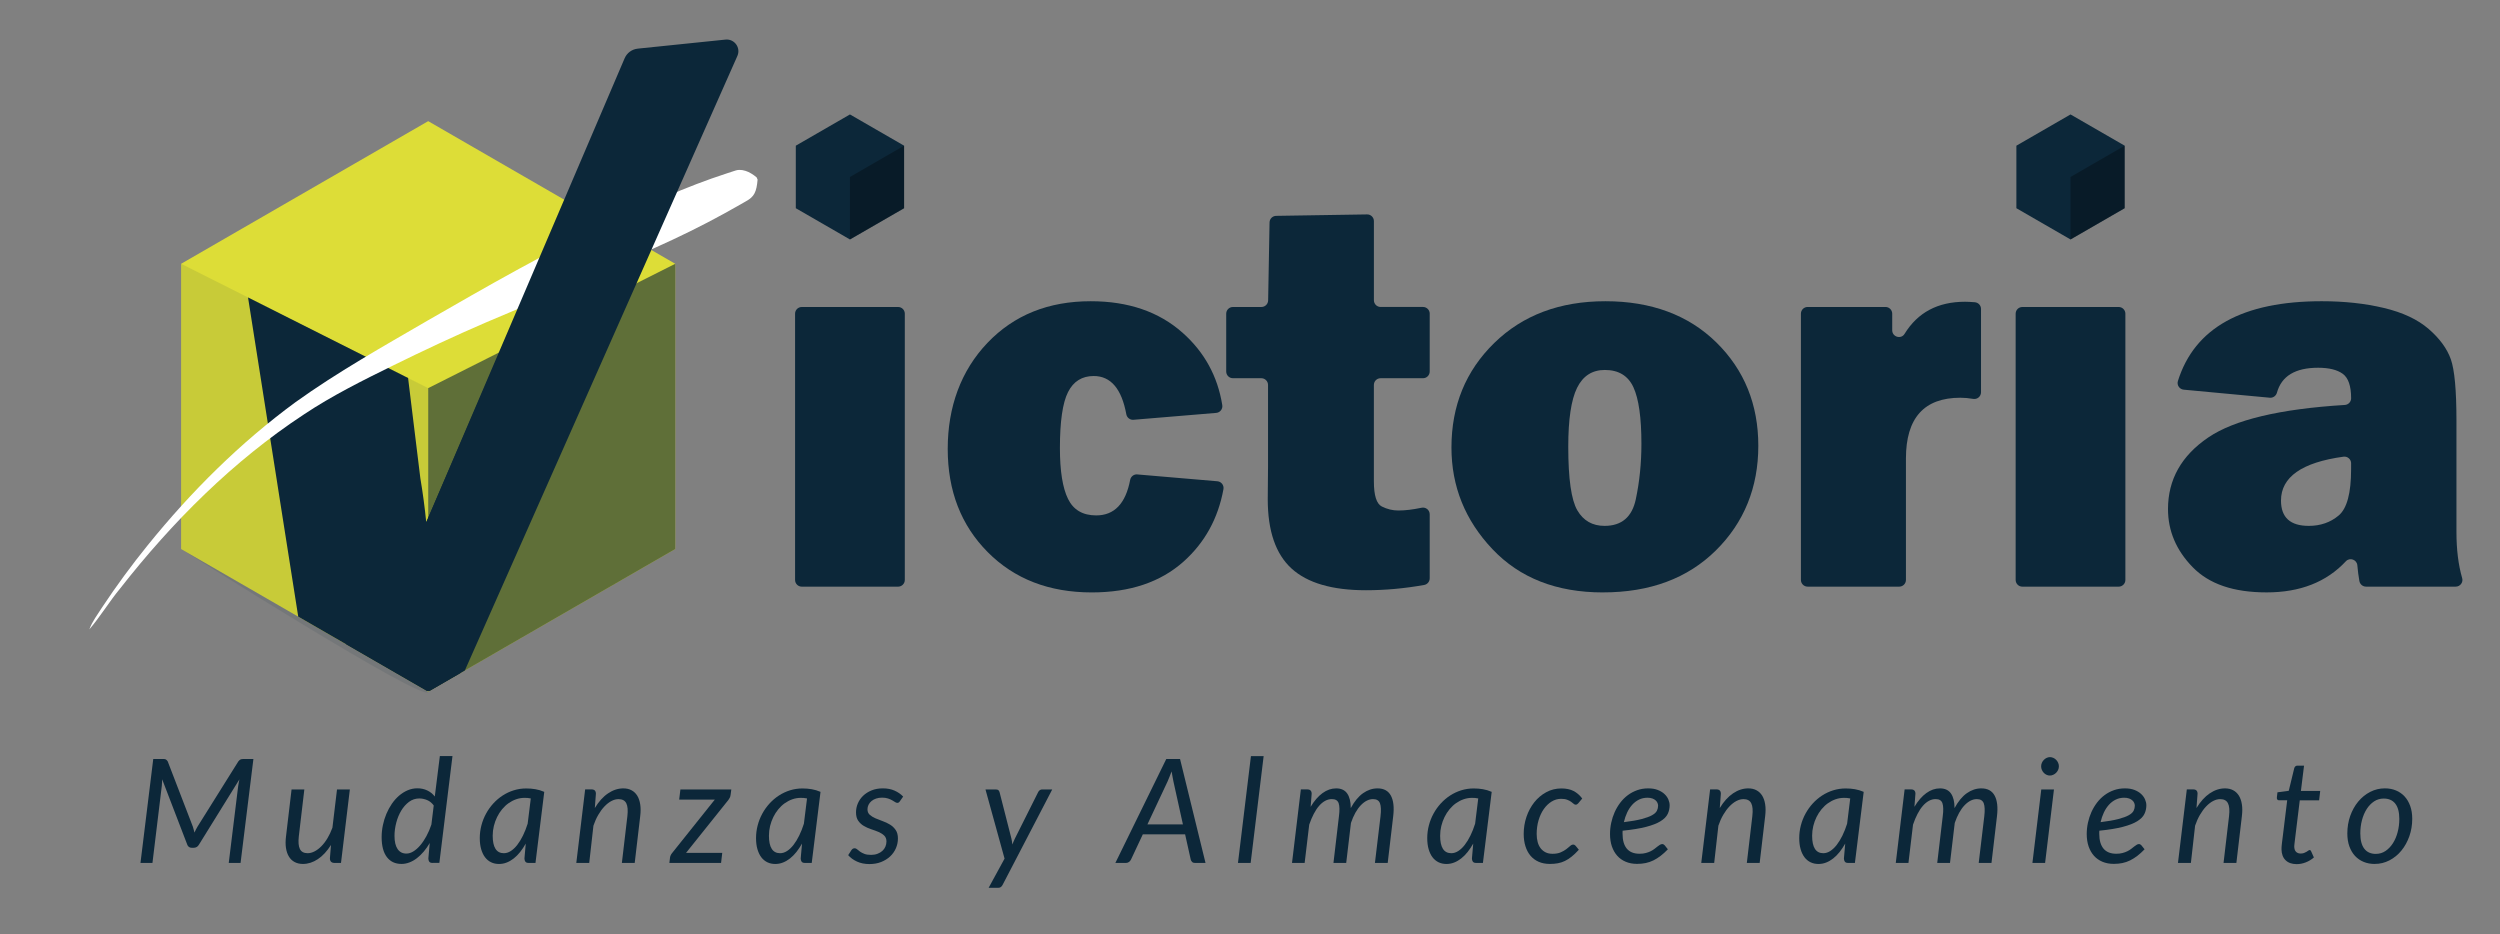 <?xml version="1.0" encoding="UTF-8"?>
<svg xmlns="http://www.w3.org/2000/svg" xmlns:xlink="http://www.w3.org/1999/xlink" viewBox="0 0 1158.51 432.93">
  <rect x="0" y="0" width="1158.51" height="432.93" fill="#808080" stroke="none"/>
  <defs>
    <style>
      .cls-1 {
        fill: none;
      }

      .cls-2 {
        isolation: isolate;
      }

      .cls-3 {
        fill: #dddd37;
      }

      .cls-4 {
        clip-path: url(#clippath-1);
      }

      .cls-5 {
        clip-path: url(#clippath-6);
      }

      .cls-6 {
        clip-path: url(#clippath-5);
      }

      .cls-7 {
        fill: #fff;
      }

      .cls-8 {
        opacity: .6;
      }

      .cls-9 {
        opacity: .3;
      }

      .cls-10 {
        opacity: .1;
      }

      .cls-11 {
        fill: #0c2739;
      }

      .cls-12 {
        clip-path: url(#clippath);
      }
    </style>
    <clipPath id="clippath">
      <rect class="cls-1" x="198.43" y="122.24" width="114.48" height="198.29"></rect>
    </clipPath>
    <clipPath id="clippath-1">
      <rect class="cls-1" x="83.94" y="122.24" width="114.48" height="198.7"></rect>
    </clipPath>
    <clipPath id="clippath-2">
      <rect class="cls-1" x="-99.66" y="-63.39" width="593.35" height="493.79"></rect>
    </clipPath>
    <clipPath id="clippath-5">
      <rect class="cls-1" x="959.49" y="67.51" width="25.09" height="43.46"></rect>
    </clipPath>
    <clipPath id="clippath-6">
      <rect class="cls-1" x="393.87" y="67.51" width="25.09" height="43.46"></rect>
    </clipPath>
  </defs>
  <g class="cls-2">
    <g id="Capa_1" data-name="Capa 1">
      <g>
        <path class="cls-11" d="M89.76,384.43c.12.45.24.91.35,1.38.22-.47.45-.93.67-1.38.23-.45.47-.9.74-1.35l18.95-30.28c.38-.45.72-.74,1.01-.87.29-.13.72-.2,1.28-.2h4.67l-5.95,48.16h-5.48l4.37-35.59c.07-.45.15-.94.25-1.48.1-.54.21-1.09.32-1.65l-18.75,30.25c-.58.96-1.39,1.45-2.42,1.45h-.91c-.49,0-.92-.12-1.29-.37-.37-.25-.63-.61-.79-1.08l-11.63-30.28c-.02.56-.05,1.1-.07,1.61-.02.52-.06,1-.1,1.44l-4.33,35.69h-5.55l5.92-48.16h4.64c.56,0,.96.07,1.21.22.25.15.53.43.84.86l11.66,30.28c.13.45.26.9.39,1.35"></path>
        <path class="cls-11" d="M141.03,365.84l-2.55,21.64c-.31,2.67-.15,4.65.49,5.95.64,1.3,1.84,1.95,3.61,1.95,1.03,0,2.09-.28,3.18-.84,1.09-.56,2.14-1.36,3.16-2.39,1.02-1.03,1.97-2.27,2.84-3.73.87-1.46,1.64-3.08,2.29-4.87l2.12-17.71h5.95l-4.1,34.05h-2.96c-1.46,0-2.18-.72-2.18-2.15l.5-6.18c-1.82,2.89-3.84,5.08-6.08,6.57-2.24,1.49-4.55,2.23-6.92,2.23-1.43,0-2.7-.29-3.8-.86-1.1-.57-1.99-1.41-2.67-2.51-.68-1.1-1.15-2.44-1.39-4.03-.25-1.59-.23-3.42.03-5.48l2.56-21.64h5.95Z"></path>
        <path class="cls-11" d="M200.48,399.89c-.78,0-1.31-.2-1.58-.61-.27-.4-.4-.9-.4-1.48l.64-7.16c-.85,1.48-1.78,2.81-2.79,4-1.01,1.19-2.07,2.21-3.18,3.06-1.11.85-2.26,1.51-3.46,1.96-1.2.46-2.42.69-3.65.69-2.91,0-5.18-1.06-6.79-3.18-1.61-2.12-2.42-5.19-2.42-9.23,0-1.84.19-3.67.57-5.51.38-1.84.92-3.6,1.63-5.28.71-1.68,1.56-3.24,2.55-4.69,1-1.44,2.11-2.69,3.34-3.75,1.23-1.05,2.56-1.88,3.98-2.49,1.42-.6,2.92-.91,4.49-.91,1.68,0,3.21.33,4.59.99,1.38.66,2.54,1.59,3.48,2.81l2.35-18.75h5.85l-6.08,49.51h-3.12ZM188.32,395.55c1.08,0,2.16-.34,3.24-1.01,1.09-.67,2.14-1.6,3.16-2.79,1.02-1.19,1.98-2.61,2.87-4.25.9-1.65,1.67-3.44,2.32-5.39l1.08-8.84c-.85-1.19-1.88-2.03-3.08-2.52-1.2-.49-2.4-.74-3.61-.74-1.77,0-3.36.53-4.77,1.58-1.41,1.05-2.62,2.42-3.61,4.08s-1.77,3.53-2.3,5.6c-.54,2.06-.81,4.09-.81,6.08,0,2.67.48,4.7,1.43,6.1.95,1.4,2.31,2.1,4.08,2.1"></path>
        <path class="cls-11" d="M248.14,399.89h-3.09c-.79,0-1.32-.2-1.6-.6-.28-.4-.42-.9-.42-1.48l.61-6.89c-.81,1.43-1.68,2.73-2.6,3.9-.93,1.17-1.92,2.16-2.96,2.98-1.04.82-2.13,1.45-3.28,1.9-1.14.45-2.33.67-3.56.67-1.34,0-2.57-.26-3.66-.79-1.1-.53-2.03-1.3-2.81-2.32-.77-1.02-1.37-2.27-1.8-3.76-.43-1.49-.64-3.2-.64-5.13s.25-3.98.76-5.9c.5-1.92,1.22-3.73,2.15-5.43.93-1.7,2.04-3.27,3.34-4.69,1.3-1.42,2.75-2.66,4.35-3.7,1.6-1.04,3.32-1.85,5.16-2.42,1.84-.57,3.77-.86,5.78-.86,1.46,0,2.87.12,4.25.35,1.38.24,2.74.64,4.09,1.23l-4.07,32.94ZM233.49,395.38c1.1,0,2.17-.34,3.23-1.02,1.05-.68,2.05-1.63,2.99-2.84.94-1.21,1.82-2.65,2.64-4.32.82-1.67,1.54-3.5,2.17-5.5l1.45-11.7c-.49-.11-.98-.18-1.46-.22s-.96-.05-1.43-.05c-1.34,0-2.64.22-3.9.66-1.25.44-2.43,1.05-3.53,1.83-1.1.78-2.09,1.72-2.99,2.81-.9,1.09-1.66,2.28-2.3,3.58-.64,1.3-1.14,2.68-1.5,4.15-.36,1.47-.54,2.98-.54,4.52,0,5.4,1.73,8.1,5.18,8.1"></path>
        <path class="cls-11" d="M267.06,399.89l4.1-34.08h2.96c1.34,0,2.02.67,2.02,2.02l-.5,6.62c1.82-3,3.86-5.27,6.15-6.81,2.28-1.54,4.64-2.3,7.06-2.3,1.43,0,2.7.28,3.78.86,1.09.57,1.97,1.41,2.66,2.5.68,1.1,1.15,2.45,1.39,4.05.25,1.6.25,3.42,0,5.46l-2.55,21.68h-5.95l2.55-21.68c.31-2.69.15-4.68-.5-5.96-.65-1.29-1.85-1.93-3.6-1.93-1.08,0-2.17.29-3.28.87-1.11.58-2.18,1.41-3.21,2.49-1.03,1.08-1.99,2.37-2.87,3.88-.89,1.51-1.64,3.2-2.27,5.06l-1.95,17.28h-5.98Z"></path>
        <path class="cls-11" d="M338.55,368.39c-.04.43-.16.83-.35,1.23-.19.39-.41.74-.65,1.06l-19.63,24.54h16.77l-.54,4.67h-23.96l.3-2.49c.02-.29.12-.64.3-1.04.18-.4.41-.77.71-1.11l19.73-24.7h-16.5l.57-4.71h23.59l-.34,2.55Z"></path>
        <path class="cls-11" d="M376.16,399.89h-3.09c-.79,0-1.32-.2-1.6-.6-.28-.4-.42-.9-.42-1.48l.61-6.89c-.81,1.43-1.68,2.73-2.6,3.9-.93,1.17-1.92,2.16-2.96,2.98-1.04.82-2.13,1.45-3.28,1.9-1.14.45-2.33.67-3.56.67-1.34,0-2.57-.26-3.66-.79-1.1-.53-2.03-1.3-2.81-2.32-.77-1.02-1.37-2.27-1.8-3.76-.43-1.49-.64-3.2-.64-5.13s.25-3.98.76-5.9c.5-1.92,1.22-3.73,2.15-5.43.93-1.7,2.04-3.27,3.34-4.69,1.3-1.42,2.75-2.66,4.35-3.7,1.6-1.04,3.32-1.85,5.16-2.42,1.84-.57,3.77-.86,5.78-.86,1.46,0,2.87.12,4.25.35,1.38.24,2.74.64,4.09,1.23l-4.07,32.94ZM361.5,395.38c1.1,0,2.17-.34,3.23-1.02,1.05-.68,2.05-1.63,2.99-2.84.94-1.21,1.82-2.65,2.64-4.32.82-1.67,1.54-3.5,2.17-5.5l1.45-11.7c-.49-.11-.98-.18-1.46-.22s-.96-.05-1.43-.05c-1.34,0-2.64.22-3.9.66-1.25.44-2.43,1.05-3.53,1.83-1.1.78-2.09,1.72-2.99,2.81-.9,1.09-1.66,2.28-2.3,3.58-.64,1.3-1.14,2.68-1.5,4.15-.36,1.47-.54,2.98-.54,4.52,0,5.4,1.73,8.1,5.18,8.1"></path>
        <path class="cls-11" d="M417.02,371.28c-.18.27-.36.46-.54.59-.18.12-.4.18-.67.18-.32,0-.66-.12-1.03-.37-.37-.25-.82-.52-1.34-.82-.53-.3-1.17-.58-1.93-.84-.76-.26-1.68-.39-2.76-.39-1.01,0-1.93.14-2.76.42-.83.28-1.54.67-2.13,1.16-.6.49-1.05,1.07-1.38,1.73-.33.66-.49,1.36-.49,2.1,0,1.05.35,1.89,1.04,2.52.7.63,1.57,1.17,2.62,1.63,1.05.46,2.18.9,3.39,1.33,1.21.43,2.34.96,3.4,1.61,1.05.65,1.93,1.48,2.62,2.49.7,1.01,1.04,2.32,1.04,3.93s-.31,3.07-.92,4.5c-.62,1.43-1.5,2.69-2.65,3.78-1.15,1.09-2.54,1.95-4.17,2.61-1.63.65-3.45.97-5.46.97-2.17,0-4.1-.39-5.77-1.16-1.67-.77-3.03-1.76-4.08-2.97l1.48-2.29c.2-.29.42-.52.65-.67.24-.16.54-.23.92-.23.36,0,.72.16,1.08.47.36.31.81.67,1.34,1.06.54.39,1.22.74,2.03,1.06s1.85.47,3.11.47c1.1,0,2.09-.17,2.98-.51.88-.33,1.64-.78,2.25-1.34.62-.56,1.09-1.21,1.41-1.97.32-.75.49-1.55.49-2.4,0-1.14-.35-2.05-1.04-2.72-.7-.67-1.57-1.23-2.62-1.68-1.05-.45-2.19-.87-3.4-1.26-1.21-.39-2.34-.9-3.39-1.51-1.05-.61-1.93-1.42-2.62-2.4-.7-.99-1.04-2.3-1.04-3.93,0-1.43.29-2.82.86-4.15.57-1.33,1.39-2.52,2.47-3.55,1.08-1.03,2.38-1.85,3.91-2.47,1.53-.62,3.27-.93,5.19-.93,2.04,0,3.84.34,5.4,1.03,1.56.68,2.89,1.61,4.02,2.77l-1.51,2.15Z"></path>
        <path class="cls-11" d="M464.62,410.04c-.25.47-.53.82-.86,1.04-.32.22-.73.34-1.23.34h-4.4l7.39-13.54-8.84-32.03h4.94c.49,0,.85.12,1.08.35.22.24.39.53.5.89l5.48,21.44c.11.47.2.94.27,1.41.07.47.12.94.17,1.41.18-.47.38-.95.59-1.43.21-.48.43-.96.65-1.43l10.76-21.48c.18-.36.43-.64.76-.86.32-.21.66-.32.99-.32h4.74l-22.99,44.2Z"></path>
        <path class="cls-11" d="M558.62,399.89h-4.84c-.56,0-1-.14-1.31-.42-.31-.28-.54-.64-.67-1.09l-2.62-11.76h-19.59l-5.51,11.76c-.2.4-.51.76-.92,1.06-.41.3-.88.45-1.39.45h-4.91l23.59-48.16h6.39l11.8,48.16ZM531.7,382.04h16.47l-4.4-19.93c-.11-.61-.25-1.3-.4-2.08-.16-.78-.3-1.64-.44-2.55-.34.92-.67,1.78-1.01,2.57-.34.8-.63,1.5-.87,2.1l-9.34,19.9Z"></path>
        <polygon class="cls-11" points="573.68 399.89 579.69 350.38 585.58 350.38 579.56 399.89 573.68 399.89"></polygon>
        <path class="cls-11" d="M598.72,399.89l4.1-34.08h2.96c1.37,0,2.05.67,2.05,2.02l-.47,6.05c1.68-2.8,3.52-4.92,5.53-6.37,2.01-1.45,4.1-2.17,6.3-2.17,2.31,0,4.01.79,5.11,2.37,1.1,1.58,1.65,3.84,1.65,6.77,1.68-3.11,3.58-5.42,5.7-6.91,2.12-1.49,4.35-2.23,6.71-2.23,2.91,0,4.97,1.12,6.18,3.36,1.21,2.24,1.57,5.41,1.08,9.51l-2.55,21.68h-5.92l2.59-21.68c.31-2.67.23-4.65-.25-5.95-.48-1.3-1.56-1.95-3.24-1.95-.96,0-1.92.24-2.87.72-.95.48-1.88,1.19-2.77,2.12-.9.93-1.73,2.08-2.51,3.46-.77,1.38-1.46,2.96-2.07,4.76v.03l-2.19,18.48h-5.91l2.55-21.68c.34-2.67.29-4.65-.13-5.95-.43-1.3-1.48-1.95-3.16-1.95-1.08,0-2.11.27-3.11.81-1,.54-1.94,1.32-2.82,2.34-.89,1.02-1.71,2.26-2.47,3.73-.76,1.47-1.46,3.12-2.09,4.96l-2.12,17.75h-5.85Z"></path>
        <path class="cls-11" d="M687.21,399.89h-3.09c-.79,0-1.32-.2-1.6-.6-.28-.4-.42-.9-.42-1.48l.6-6.89c-.81,1.43-1.68,2.73-2.6,3.9-.93,1.17-1.92,2.16-2.96,2.98-1.04.82-2.13,1.45-3.28,1.9-1.14.45-2.33.67-3.56.67-1.34,0-2.57-.26-3.66-.79-1.1-.53-2.03-1.3-2.81-2.32-.77-1.02-1.37-2.27-1.8-3.76-.43-1.49-.64-3.2-.64-5.13s.25-3.98.76-5.9c.5-1.92,1.22-3.73,2.15-5.43.93-1.7,2.04-3.27,3.34-4.69,1.3-1.42,2.75-2.66,4.35-3.7,1.6-1.04,3.32-1.85,5.16-2.42,1.84-.57,3.77-.86,5.78-.86,1.46,0,2.87.12,4.25.35,1.38.24,2.74.64,4.08,1.23l-4.07,32.94ZM672.55,395.38c1.1,0,2.17-.34,3.23-1.02,1.05-.68,2.05-1.63,2.99-2.84.94-1.21,1.82-2.65,2.64-4.32.82-1.67,1.54-3.5,2.17-5.5l1.44-11.7c-.49-.11-.98-.18-1.46-.22-.48-.03-.96-.05-1.43-.05-1.34,0-2.64.22-3.9.66-1.25.44-2.43,1.05-3.53,1.83-1.1.78-2.09,1.72-2.99,2.81-.9,1.09-1.66,2.28-2.3,3.58-.64,1.3-1.14,2.68-1.5,4.15-.36,1.47-.54,2.98-.54,4.52,0,5.4,1.72,8.1,5.18,8.1"></path>
        <path class="cls-11" d="M728.31,396.96c-1.05.85-2.11,1.53-3.16,2.03-1.05.5-2.15.86-3.28,1.06-1.13.2-2.35.3-3.65.3-1.97,0-3.71-.34-5.22-1.01-1.51-.67-2.78-1.62-3.8-2.84-1.02-1.22-1.79-2.69-2.32-4.4-.53-1.71-.79-3.6-.79-5.66,0-2.76.43-5.4,1.29-7.93.86-2.53,2.07-4.77,3.61-6.72,1.55-1.95,3.39-3.51,5.53-4.67,2.14-1.16,4.47-1.75,7.01-1.75,2.26,0,4.16.4,5.68,1.19,1.52.8,2.86,1.95,4,3.48l-1.88,2.25c-.16.18-.33.33-.52.44-.19.11-.41.17-.65.17-.31,0-.62-.14-.93-.42-.3-.28-.7-.59-1.19-.94-.49-.35-1.1-.66-1.83-.94-.73-.28-1.66-.42-2.81-.42-1.55,0-3,.42-4.37,1.26-1.37.84-2.57,1.99-3.6,3.44-1.03,1.46-1.84,3.18-2.44,5.18-.59,1.99-.89,4.13-.89,6.42,0,1.39.16,2.65.47,3.78.31,1.13.78,2.09,1.41,2.89.63.79,1.4,1.41,2.3,1.85.91.44,1.96.65,3.18.65,1.5,0,2.76-.22,3.78-.67,1.02-.45,1.88-.94,2.57-1.46.7-.53,1.28-1.01,1.77-1.46.48-.45.96-.67,1.43-.67.43,0,.81.19,1.14.57l1.48,1.82c-1.17,1.28-2.27,2.34-3.33,3.19"></path>
        <path class="cls-11" d="M773.72,373.13c0,1.48-.3,2.84-.91,4.08-.6,1.24-1.71,2.36-3.33,3.36-1.61,1-3.83,1.86-6.66,2.6-2.82.74-6.45,1.33-10.89,1.78-.02.25-.03.49-.03.72v.72c0,3,.66,5.3,1.97,6.87,1.31,1.58,3.29,2.37,5.93,2.37,1.08,0,2.03-.11,2.87-.34.84-.22,1.59-.5,2.25-.82.66-.33,1.24-.68,1.75-1.08.51-.39.96-.75,1.38-1.08.42-.32.8-.6,1.16-.82.36-.22.72-.34,1.07-.34.43,0,.81.19,1.14.57l1.48,1.85c-1.14,1.19-2.26,2.2-3.36,3.04-1.1.84-2.21,1.54-3.34,2.1-1.13.56-2.32.97-3.56,1.23-1.24.26-2.58.39-4.02.39-1.95,0-3.7-.33-5.24-.98-1.55-.65-2.86-1.57-3.93-2.77-1.07-1.2-1.9-2.65-2.49-4.35-.58-1.7-.87-3.61-.87-5.71,0-1.75.18-3.49.56-5.23.37-1.74.91-3.39,1.61-4.96.71-1.57,1.57-3.02,2.59-4.37,1.02-1.34,2.19-2.5,3.5-3.48,1.31-.98,2.76-1.74,4.33-2.3,1.58-.56,3.28-.84,5.09-.84s3.22.25,4.47.74c1.25.49,2.29,1.12,3.09,1.88.81.76,1.41,1.6,1.8,2.52.39.92.59,1.79.59,2.62M763.43,369.67c-1.41,0-2.71.29-3.9.87-1.19.58-2.24,1.38-3.16,2.4-.92,1.02-1.7,2.22-2.35,3.6-.65,1.38-1.15,2.86-1.51,4.45,3.45-.42,6.22-.91,8.3-1.46,2.08-.55,3.68-1.14,4.8-1.78,1.12-.64,1.86-1.33,2.22-2.07.36-.74.54-1.51.54-2.32,0-.4-.09-.82-.27-1.26-.18-.44-.47-.83-.86-1.19-.39-.36-.9-.66-1.53-.89-.63-.24-1.39-.35-2.29-.35"></path>
        <path class="cls-11" d="M788.37,399.89l4.1-34.08h2.96c1.34,0,2.02.67,2.02,2.02l-.5,6.62c1.82-3,3.87-5.27,6.15-6.81,2.29-1.54,4.64-2.3,7.06-2.3,1.43,0,2.7.28,3.78.86,1.09.57,1.97,1.41,2.66,2.5.68,1.1,1.15,2.45,1.39,4.05.25,1.6.25,3.42,0,5.46l-2.55,21.68h-5.95l2.55-21.68c.31-2.69.15-4.68-.5-5.96-.65-1.29-1.85-1.93-3.6-1.93-1.08,0-2.17.29-3.28.87-1.11.58-2.18,1.41-3.21,2.49-1.03,1.08-1.99,2.37-2.87,3.88-.89,1.51-1.64,3.2-2.27,5.06l-1.95,17.28h-5.98Z"></path>
        <path class="cls-11" d="M859.59,399.89h-3.09c-.79,0-1.32-.2-1.6-.6-.28-.4-.42-.9-.42-1.48l.6-6.89c-.81,1.43-1.68,2.73-2.6,3.9-.93,1.17-1.92,2.16-2.96,2.98-1.04.82-2.13,1.45-3.28,1.9-1.14.45-2.33.67-3.56.67-1.34,0-2.57-.26-3.66-.79-1.1-.53-2.03-1.3-2.81-2.32-.77-1.02-1.37-2.27-1.8-3.76-.43-1.49-.64-3.2-.64-5.13s.25-3.98.76-5.9c.5-1.92,1.22-3.73,2.15-5.43.93-1.7,2.04-3.27,3.34-4.69,1.3-1.42,2.75-2.66,4.35-3.7,1.6-1.04,3.32-1.85,5.16-2.42,1.84-.57,3.77-.86,5.78-.86,1.46,0,2.87.12,4.25.35,1.38.24,2.74.64,4.08,1.23l-4.07,32.94ZM844.93,395.38c1.1,0,2.17-.34,3.23-1.02,1.05-.68,2.05-1.63,2.99-2.84.94-1.21,1.82-2.65,2.64-4.32.82-1.67,1.54-3.5,2.17-5.5l1.44-11.7c-.49-.11-.98-.18-1.46-.22-.48-.03-.96-.05-1.43-.05-1.34,0-2.64.22-3.9.66-1.25.44-2.43,1.05-3.53,1.83-1.1.78-2.09,1.72-2.99,2.81-.9,1.09-1.66,2.28-2.3,3.58-.64,1.3-1.14,2.68-1.5,4.15-.36,1.47-.54,2.98-.54,4.52,0,5.4,1.72,8.1,5.18,8.1"></path>
        <path class="cls-11" d="M878.51,399.89l4.1-34.08h2.96c1.37,0,2.05.67,2.05,2.02l-.47,6.05c1.68-2.8,3.52-4.92,5.53-6.37,2.01-1.45,4.1-2.17,6.3-2.17,2.31,0,4.01.79,5.11,2.37,1.1,1.58,1.65,3.84,1.65,6.77,1.68-3.11,3.58-5.42,5.7-6.91,2.12-1.49,4.35-2.23,6.71-2.23,2.91,0,4.97,1.12,6.18,3.36,1.21,2.24,1.57,5.41,1.08,9.51l-2.55,21.68h-5.92l2.59-21.68c.31-2.67.23-4.65-.25-5.95-.48-1.3-1.56-1.95-3.24-1.95-.96,0-1.92.24-2.87.72-.95.48-1.88,1.19-2.77,2.12-.9.93-1.73,2.08-2.5,3.46-.77,1.38-1.46,2.96-2.07,4.76v.03l-2.19,18.48h-5.92l2.56-21.68c.34-2.67.29-4.65-.14-5.95-.43-1.3-1.48-1.95-3.16-1.95-1.08,0-2.11.27-3.11.81-1,.54-1.94,1.32-2.82,2.34-.89,1.02-1.71,2.26-2.47,3.73-.76,1.47-1.46,3.12-2.08,4.96l-2.12,17.75h-5.85Z"></path>
        <path class="cls-11" d="M951.81,365.84l-4.1,34.05h-5.88l4.1-34.05h5.88ZM954.09,355.15c0,.58-.12,1.13-.35,1.63-.23.51-.55.95-.94,1.35-.39.39-.84.7-1.34.92-.5.23-1.03.34-1.56.34s-1.02-.11-1.51-.34c-.49-.22-.92-.53-1.29-.92-.37-.39-.67-.84-.89-1.35-.22-.5-.34-1.05-.34-1.63s.11-1.13.34-1.65c.22-.52.53-.97.91-1.36.38-.39.82-.71,1.31-.94.49-.23,1-.35,1.51-.35s1.06.11,1.56.34c.5.22.95.53,1.33.92.38.39.69.85.92,1.38.24.53.35,1.08.35,1.66"></path>
        <path class="cls-11" d="M994.63,373.13c0,1.48-.3,2.84-.91,4.08-.6,1.24-1.71,2.36-3.33,3.36-1.61,1-3.83,1.86-6.66,2.6-2.82.74-6.45,1.33-10.89,1.78-.02.25-.03.49-.03.72v.72c0,3,.66,5.3,1.97,6.87,1.31,1.58,3.29,2.37,5.93,2.37,1.08,0,2.03-.11,2.87-.34.84-.22,1.59-.5,2.25-.82.66-.33,1.24-.68,1.75-1.08.51-.39.96-.75,1.38-1.08.42-.32.8-.6,1.16-.82.36-.22.72-.34,1.07-.34.43,0,.81.19,1.14.57l1.48,1.85c-1.14,1.19-2.26,2.2-3.36,3.04-1.1.84-2.21,1.54-3.34,2.1-1.13.56-2.32.97-3.56,1.23-1.24.26-2.58.39-4.02.39-1.95,0-3.7-.33-5.24-.98-1.55-.65-2.86-1.57-3.93-2.77-1.07-1.2-1.9-2.65-2.49-4.35-.58-1.7-.87-3.61-.87-5.71,0-1.75.18-3.49.56-5.23.37-1.74.91-3.39,1.61-4.96.71-1.57,1.57-3.02,2.59-4.37,1.02-1.34,2.19-2.5,3.5-3.48,1.31-.98,2.76-1.74,4.33-2.3,1.58-.56,3.28-.84,5.09-.84s3.22.25,4.47.74c1.26.49,2.29,1.12,3.09,1.88.81.76,1.41,1.6,1.8,2.52.39.92.59,1.79.59,2.62M984.34,369.67c-1.41,0-2.71.29-3.9.87-1.19.58-2.24,1.38-3.16,2.4-.92,1.02-1.7,2.22-2.35,3.6-.65,1.38-1.15,2.86-1.51,4.45,3.45-.42,6.22-.91,8.3-1.46,2.08-.55,3.68-1.14,4.8-1.78,1.12-.64,1.86-1.33,2.22-2.07.36-.74.54-1.51.54-2.32,0-.4-.09-.82-.27-1.26-.18-.44-.46-.83-.86-1.19-.39-.36-.9-.66-1.53-.89-.63-.24-1.39-.35-2.29-.35"></path>
        <path class="cls-11" d="M1009.28,399.89l4.1-34.08h2.96c1.34,0,2.02.67,2.02,2.02l-.5,6.62c1.82-3,3.87-5.27,6.15-6.81,2.29-1.54,4.64-2.3,7.06-2.3,1.43,0,2.7.28,3.78.86,1.09.57,1.97,1.41,2.66,2.5.68,1.1,1.15,2.45,1.39,4.05.25,1.6.25,3.42,0,5.46l-2.55,21.68h-5.95l2.55-21.68c.31-2.69.15-4.68-.5-5.96-.65-1.29-1.85-1.93-3.6-1.93-1.08,0-2.17.29-3.28.87-1.11.58-2.18,1.41-3.21,2.49-1.03,1.08-1.99,2.37-2.87,3.88-.89,1.51-1.64,3.2-2.27,5.06l-1.95,17.28h-5.98Z"></path>
        <path class="cls-11" d="M1057.27,393.47v-.52c0-.21.02-.52.05-.92.03-.4.09-.93.17-1.58.08-.65.18-1.5.32-2.55l2.08-17.04h-3.8c-.31,0-.56-.11-.76-.32-.19-.21-.26-.54-.22-.99l.27-2.39,5.24-.7,2.55-10.52c.11-.34.28-.61.52-.82.23-.21.53-.32.89-.32h3.12l-1.45,11.73h8.94l-.5,4.34h-8.97l-2.05,16.74c-.11.92-.2,1.66-.27,2.22-.07.56-.12,1.01-.15,1.34-.03.34-.06.57-.07.7-.01.14-.02.24-.02.3,0,1.14.27,1.99.81,2.54.54.55,1.26.82,2.15.82.6,0,1.12-.08,1.56-.25.44-.17.82-.35,1.16-.55.34-.2.62-.39.84-.56.22-.17.41-.25.57-.25.2,0,.35.04.45.13.1.09.19.23.28.44l1.28,2.86c-1.1.96-2.35,1.72-3.75,2.27-1.4.55-2.81.82-4.22.82-2.17,0-3.88-.59-5.12-1.78-1.24-1.19-1.89-2.91-1.93-5.18"></path>
        <path class="cls-11" d="M1100.43,400.36c-1.86,0-3.56-.32-5.11-.96-1.54-.64-2.88-1.56-4-2.77-1.12-1.21-1.99-2.69-2.62-4.44-.63-1.75-.94-3.74-.94-5.98,0-2.87.45-5.57,1.34-8.1.9-2.53,2.13-4.74,3.7-6.64,1.57-1.89,3.41-3.39,5.53-4.49,2.12-1.1,4.4-1.65,6.84-1.65,1.86,0,3.56.32,5.11.96,1.55.64,2.88,1.56,4,2.77,1.12,1.21,1.99,2.69,2.62,4.44.63,1.75.94,3.73.94,5.95,0,2.85-.45,5.54-1.34,8.07-.9,2.53-2.12,4.75-3.68,6.65-1.56,1.91-3.4,3.41-5.53,4.52-2.13,1.11-4.41,1.66-6.86,1.66M1101,395.69c1.64,0,3.12-.45,4.45-1.34,1.33-.9,2.48-2.09,3.43-3.58.95-1.49,1.69-3.21,2.2-5.16.52-1.95.77-3.99.77-6.12,0-3.14-.62-5.49-1.86-7.07-1.24-1.58-3.03-2.37-5.36-2.37-1.66,0-3.15.44-4.49,1.33-1.33.89-2.47,2.07-3.41,3.55-.94,1.48-1.67,3.19-2.18,5.14-.52,1.95-.77,3.99-.77,6.12,0,3.14.61,5.51,1.85,7.11,1.23,1.6,3.02,2.4,5.38,2.4"></path>
        <polygon class="cls-3" points="312.91 254.43 312.91 122.24 198.42 56.14 83.94 122.24 83.94 254.43 198.42 320.52 312.91 254.43"></polygon>
        <g class="cls-8">
          <g class="cls-12">
            <polygon class="cls-11" points="198.43 320.52 198.43 179.86 312.91 122.24 312.91 254.43 198.43 320.52"></polygon>
          </g>
        </g>
        <g class="cls-10">
          <g class="cls-4">
            <path class="cls-11" d="M198.43,179.86l-114.48-57.62v132.19s114.48,72.55,114.48,66.1v-140.66Z"></path>
          </g>
        </g>
        <path class="cls-11" d="M234.93,155.42l-8.3,19.21-29.11,67.4c-.66-6.73-1.57-13.54-2.73-20.43l-3.77-30.78-1.19-9.74-.72-5.91-74.17-37.33,13.37,84.98.85,5.47h0s9.04,57.46,9.04,57.46l22.25,12.85,37.51,21.65,1.15-.11,14.23-8.22,31.74-145.2,4.14-18.94,11.26-51.49-25.54,59.14Z"></path>
        <path class="cls-7" d="M41.38,291.72c1.35-3.8,3.86-6.92,5.96-10.3,6.58-9.92,13.63-19.52,21.12-28.77,20.02-24.77,42.75-47.42,68.52-66.31,19.36-13.89,40.48-25.75,61.04-37.71,27.23-15.65,55.5-31.98,83.92-45.18,17.83-8.73,35.93-16.97,54.85-23.1l2.84-.93c.95-.31,1.87-.67,2.95-.69,1.76-.05,3.95.63,5.65,1.74.75.45,1.67,1.09,2.39,1.73l.45,1.03c-.49,5.82-1.62,7.96-5.3,9.99l-2.58,1.48c-10.28,5.91-20.81,11.4-31.55,16.41-27.76,12.84-58.3,26.52-86.57,38.36-14.49,6.25-28.78,12.95-42.93,19.91-13.85,6.8-28.39,14.05-41.23,22.62-32.89,21.61-61.07,49.83-85.28,80.76-4.87,5.86-9.49,13.46-14.27,18.94"></path>
        <path class="cls-11" d="M295.51,22.55c-2.68.28-4.99,1.98-6.05,4.45l-28.01,65.52-27.01,63.17-8.16,19.07-28.75,67.26c-.42-4.26-21.62,30.52-37.09,56.56l37.51,21.65,1.16-.11,14.23-8.22,2.08-1.21,72.33-163.1h0s10.18-22.96,10.18-22.96l3.9-8.8,39.87-89.9c1.69-3.8-1.37-8.01-5.51-7.58l-40.69,4.19Z"></path>
        <path class="cls-11" d="M419.29,145.37v123.38c0,1.71-1.39,3.11-3.11,3.11h-44.63c-1.72,0-3.11-1.39-3.11-3.11v-123.38c0-1.72,1.39-3.11,3.11-3.11h44.63c1.72,0,3.11,1.39,3.11,3.11"></path>
        <path class="cls-11" d="M527.03,219.85l37.12,3.17c1.83.16,3.13,1.87,2.8,3.68-2.49,13.58-8.66,24.77-18.51,33.56-10.66,9.51-24.83,14.27-42.49,14.27-19.79,0-35.87-6.22-48.23-18.67-12.36-12.44-18.54-28.39-18.54-47.85s6.14-36.25,18.41-49.12c12.28-12.87,28.22-19.3,47.85-19.3,17.41,0,31.6,4.86,42.56,14.59,10.13,8.99,16.26,20.17,18.41,33.55.29,1.79-1.01,3.46-2.82,3.61l-38.34,3.19c-1.6.13-3.02-.98-3.31-2.56-2.17-11.81-7.21-17.72-15.1-17.72-5.44,0-9.41,2.49-11.91,7.45-2.51,4.97-3.76,13.61-3.76,25.93,0,10.62,1.25,18.48,3.76,23.57,2.5,5.1,6.86,7.64,13.06,7.64,8.4,0,13.65-5.48,15.73-16.45.3-1.57,1.72-2.69,3.32-2.55"></path>
        <path class="cls-11" d="M662.53,145.37v26.79c0,1.72-1.39,3.11-3.11,3.11h-19.65c-1.72,0-3.11,1.39-3.11,3.11v44.68c0,6.54,1.23,10.43,3.69,11.66,2.46,1.23,5.01,1.85,7.65,1.85,3.13,0,6.71-.42,10.75-1.28,1.94-.41,3.78,1.04,3.78,3.03v29.68c0,1.5-1.07,2.8-2.55,3.07-9.15,1.64-18.15,2.45-27.01,2.45-15.63,0-27.12-3.36-34.47-10.07-7.35-6.71-11.02-17.41-11.02-32.11l.13-15.16v-37.8c0-1.71-1.39-3.11-3.11-3.11h-13.16c-1.72,0-3.11-1.39-3.11-3.11v-26.79c0-1.72,1.39-3.11,3.11-3.11h13.21c1.69,0,3.07-1.36,3.11-3.05l.65-36.13c.03-1.67,1.38-3.02,3.06-3.05l42.14-.67c1.73-.03,3.16,1.37,3.16,3.1v36.68c0,1.71,1.39,3.11,3.11,3.11h19.65c1.71,0,3.11,1.39,3.11,3.11"></path>
        <path class="cls-11" d="M742.81,274.53c-21.49,0-38.57-6.69-51.22-20.07-12.66-13.38-18.98-29.07-18.98-47.08,0-19.37,6.6-35.51,19.81-48.42,13.21-12.91,30.39-19.37,51.54-19.37s38.46,6.37,51.42,19.11c12.95,12.74,19.43,28.71,19.43,47.91s-6.56,35.53-19.69,48.48c-13.12,12.96-30.56,19.43-52.31,19.43M743.57,243.69c7.9,0,12.72-4.1,14.46-12.3,1.74-8.2,2.61-16.76,2.61-25.67,0-12.15-1.23-20.9-3.7-26.25-2.46-5.35-6.88-8.03-13.25-8.03-5.86,0-10.15,2.76-12.87,8.28-2.72,5.52-4.08,14.61-4.08,27.27,0,14.87,1.4,24.7,4.2,29.5,2.8,4.8,7.01,7.2,12.61,7.2"></path>
        <path class="cls-11" d="M880.12,271.85h-42.46c-1.72,0-3.11-1.39-3.11-3.11v-123.38c0-1.72,1.39-3.11,3.11-3.11h36.09c1.71,0,3.11,1.39,3.11,3.11v7.68c0,3.1,4.1,4.33,5.72,1.68,6.08-9.92,15.42-14.89,28.04-14.89,1.2,0,2.71.08,4.53.23,1.61.14,2.86,1.48,2.86,3.1v38.62c0,1.9-1.7,3.38-3.58,3.07-2.16-.36-4.15-.54-5.98-.54-16.82,0-25.23,9.39-25.23,28.16v56.27c0,1.71-1.39,3.11-3.11,3.11"></path>
        <path class="cls-11" d="M984.91,145.37v123.38c0,1.71-1.39,3.11-3.11,3.11h-44.63c-1.71,0-3.11-1.39-3.11-3.11v-123.38c0-1.72,1.39-3.11,3.11-3.11h44.63c1.71,0,3.11,1.39,3.11,3.11"></path>
        <path class="cls-11" d="M1137.98,271.85h-41.57c-1.52,0-2.8-1.11-3.07-2.61-.41-2.34-.73-4.76-.94-7.28-.22-2.63-3.52-3.8-5.32-1.86-8.95,9.61-21.18,14.42-36.68,14.42s-26.74-3.91-34.34-11.72c-7.6-7.81-11.4-16.77-11.4-26.89,0-13.68,6.22-24.74,18.67-33.19,12.06-8.19,33.15-13.21,63.26-15.06,1.64-.1,2.93-1.45,2.93-3.1,0-5.69-1.3-9.47-3.89-11.34-2.59-1.87-6.39-2.8-11.4-2.8-10.58,0-16.95,3.84-19.08,11.53-.41,1.48-1.77,2.5-3.3,2.36l-39.91-3.73c-1.96-.18-3.28-2.13-2.69-4.01,7.72-24.65,29.94-36.98,66.64-36.98,10.45,0,20.05,1.04,28.8,3.12,8.75,2.08,15.67,5.33,20.77,9.75,5.1,4.42,8.52,9.09,10.26,14.02,1.74,4.93,2.61,14.4,2.61,28.41v51.73c0,8.07.88,15.17,2.65,21.3.57,1.97-.94,3.93-2.99,3.93M1089.52,214.71c0-1.88-1.67-3.34-3.54-3.08-19.3,2.65-28.96,9.44-28.96,20.34,0,7.82,4.29,11.72,12.87,11.72,5.43,0,10.07-1.61,13.89-4.84,3.82-3.23,5.73-10.36,5.73-21.41v-2.73Z"></path>
        <polygon class="cls-11" points="984.58 96.49 984.58 67.51 959.49 53.03 934.4 67.51 934.4 96.49 959.49 110.97 984.58 96.49"></polygon>
        <g class="cls-9">
          <g class="cls-6">
            <polygon points="959.49 110.97 959.49 82 984.58 67.51 984.58 96.49 959.49 110.97"></polygon>
          </g>
        </g>
        <polygon class="cls-11" points="418.96 96.49 418.96 67.51 393.87 53.03 368.78 67.51 368.78 96.49 393.87 110.97 418.96 96.49"></polygon>
        <g class="cls-9">
          <g class="cls-5">
            <polygon points="393.87 110.97 393.87 82 418.96 67.51 418.96 96.49 393.87 110.97"></polygon>
          </g>
        </g>
      </g>
    </g>
  </g>
</svg>
